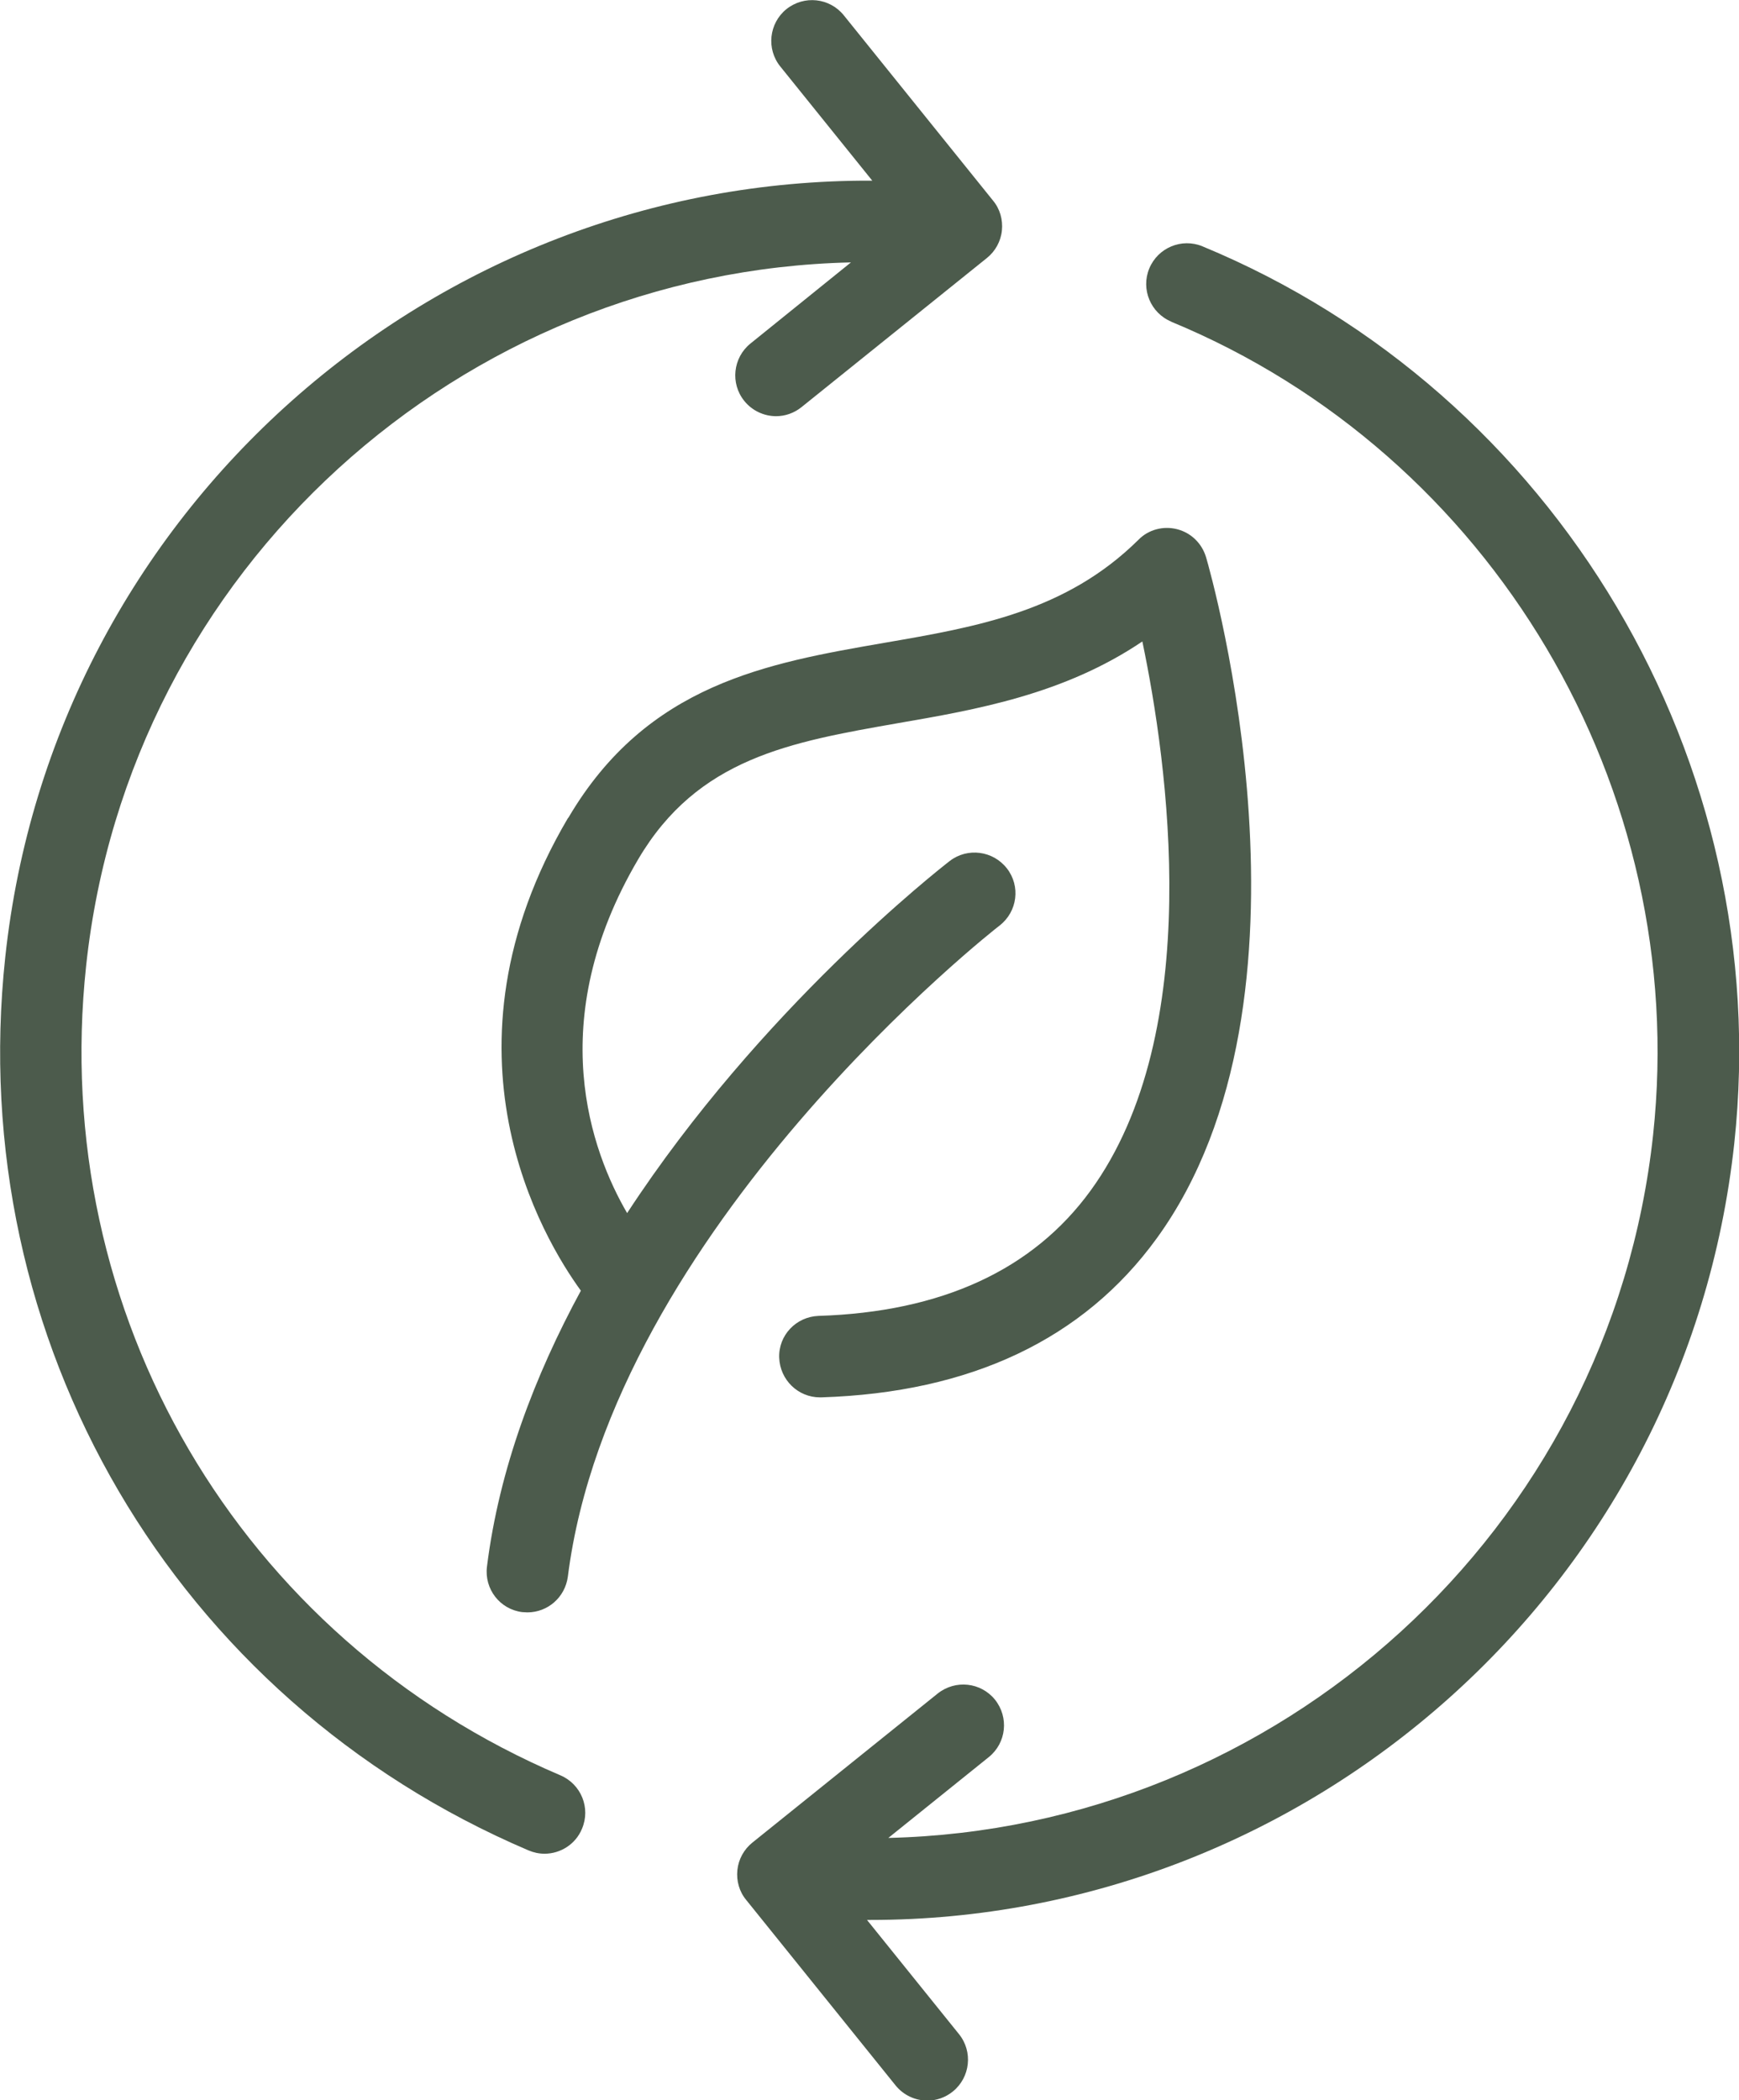 <?xml version="1.0" encoding="UTF-8"?><svg id="Capa_2" xmlns="http://www.w3.org/2000/svg" viewBox="0 0 62.78 75.8"><defs><style>.cls-1{fill:#4c5b4c;}</style></defs><g id="Capa_1-2"><path class="cls-1" d="m20.5,29.53c-4.96,8.43-.89,15.18.47,17.05-1.66,3.06-2.95,6.43-3.39,9.96-.1.81.47,1.54,1.27,1.64.06,0,.12.01.19.01.73,0,1.36-.54,1.46-1.29,1.59-12.55,15.45-23.4,15.59-23.5.64-.5.76-1.42.26-2.06-.5-.64-1.42-.76-2.06-.27-.4.31-6.84,5.35-11.65,12.71-1.28-2.2-3.05-6.91.4-12.77,2.15-3.65,5.49-4.23,9.37-4.91,2.84-.49,6-1.04,8.83-2.95.91,4.35,2.3,14.09-1.87,19.82-2.08,2.86-5.38,4.38-9.82,4.52-.81.03-1.45.7-1.42,1.51.03.8.68,1.43,1.47,1.43h.05c5.39-.17,9.47-2.1,12.11-5.74,6.3-8.68,1.97-23.94,1.78-24.58-.15-.5-.54-.88-1.04-1.01-.5-.13-1.04.01-1.4.38-2.61,2.58-5.8,3.14-9.18,3.72-4.21.73-8.56,1.48-11.4,6.31h0Z"/><path class="cls-1" d="m19.08,66.78c.19.08.38.12.58.12.57,0,1.12-.34,1.35-.9.32-.75-.03-1.61-.78-1.93C8.64,59.14,1.76,47.4,3.11,34.85c1.54-14.34,13.55-25.06,27.61-25.38l-3.63,2.93c-.63.51-.73,1.44-.22,2.07.29.36.72.55,1.15.55.32,0,.65-.11.92-.33l6.69-5.38c.3-.24.5-.6.54-.99s-.07-.78-.32-1.08L30.46.55c-.51-.63-1.43-.73-2.07-.22-.63.51-.73,1.44-.22,2.07l3.32,4.12C15.62,6.45,1.92,18.43.19,34.54c-1.49,13.84,6.1,26.79,18.89,32.24h0Z"/><path class="cls-1" d="m42.28,11.61c11.59,4.79,18.74,16.85,17.4,29.34-1.55,14.34-13.56,25.05-27.61,25.38l3.63-2.92c.63-.51.73-1.43.22-2.07-.51-.63-1.43-.73-2.07-.22l-6.69,5.38c-.3.24-.5.6-.54.99s.07.78.32,1.08l5.39,6.69c.29.36.72.55,1.15.55.32,0,.65-.11.92-.33.63-.51.73-1.44.22-2.07l-3.32-4.12s.08,0,.12,0c15.81,0,29.45-11.96,31.19-28.03,1.48-13.77-6.41-27.08-19.2-32.37-.75-.31-1.61.05-1.92.8-.31.75.05,1.61.8,1.92h0Z"/></g></svg>